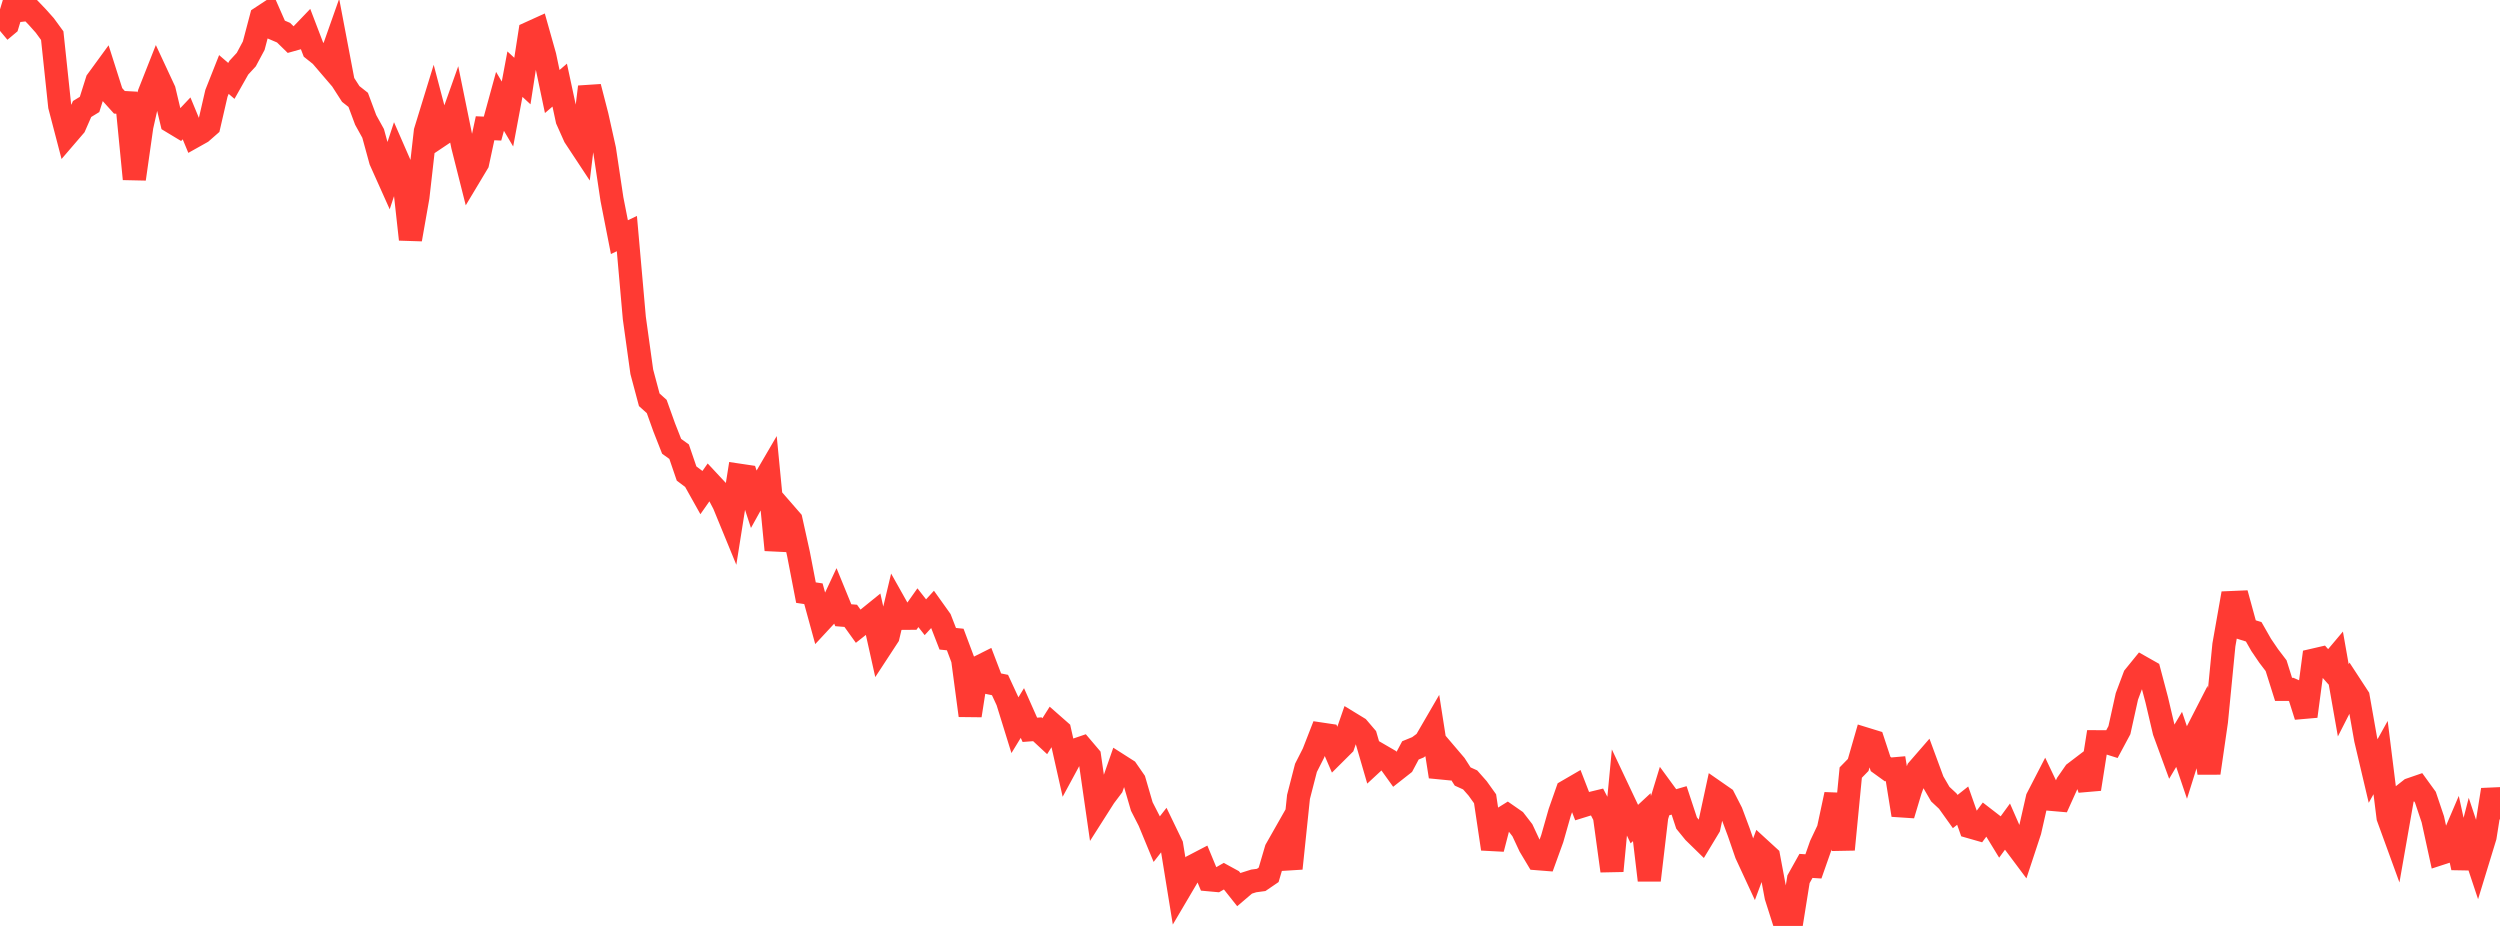 <?xml version="1.0" standalone="no"?>
<!DOCTYPE svg PUBLIC "-//W3C//DTD SVG 1.1//EN" "http://www.w3.org/Graphics/SVG/1.1/DTD/svg11.dtd">

<svg width="135" height="50" viewBox="0 0 135 50" preserveAspectRatio="none" 
  xmlns="http://www.w3.org/2000/svg"
  xmlns:xlink="http://www.w3.org/1999/xlink">


<polyline points="0.0, 1.669 0.403, 1.331 0.806, 0.0 1.209, 0.547 1.612, 0.501 2.015, 0.922 2.418, 1.373 2.821, 1.925 3.224, 5.731 3.627, 7.274 4.03, 6.805 4.433, 5.886 4.836, 5.64 5.239, 4.362 5.642, 3.81 6.045, 5.077 6.448, 5.524 6.851, 5.546 7.254, 9.665 7.657, 6.83 8.06, 5.036 8.463, 4.015 8.866, 4.88 9.269, 6.576 9.672, 6.819 10.075, 6.392 10.478, 7.366 10.881, 7.14 11.284, 6.787 11.687, 5.04 12.09, 4.022 12.493, 4.369 12.896, 3.656 13.299, 3.219 13.701, 2.468 14.104, 0.943 14.507, 0.678 14.91, 1.593 15.313, 1.765 15.716, 2.159 16.119, 2.046 16.522, 1.625 16.925, 2.678 17.328, 2.999 17.731, 3.469 18.134, 2.327 18.537, 4.447 18.94, 5.074 19.343, 5.393 19.746, 6.475 20.149, 7.203 20.552, 8.675 20.955, 9.574 21.358, 8.349 21.761, 9.272 22.164, 12.926 22.567, 10.64 22.97, 7.09 23.373, 5.778 23.776, 7.309 24.179, 7.039 24.582, 5.903 24.985, 7.878 25.388, 9.475 25.791, 8.803 26.194, 6.926 26.597, 6.944 27.0, 5.473 27.403, 6.157 27.806, 4.004 28.209, 4.377 28.612, 1.78 29.015, 1.597 29.418, 3.026 29.821, 4.942 30.224, 4.596 30.627, 6.473 31.03, 7.375 31.433, 7.986 31.836, 4.692 32.239, 6.255 32.642, 8.064 33.045, 10.754 33.448, 12.806 33.851, 12.613 34.254, 17.174 34.657, 20.078 35.06, 21.588 35.463, 21.951 35.866, 23.076 36.269, 24.102 36.672, 24.391 37.075, 25.57 37.478, 25.873 37.881, 26.593 38.284, 26.018 38.687, 26.45 39.09, 27.219 39.493, 28.2 39.896, 25.658 40.299, 25.718 40.701, 26.952 41.104, 26.225 41.507, 25.534 41.91, 29.698 42.313, 27.629 42.716, 28.092 43.119, 29.914 43.522, 32.002 43.925, 32.062 44.328, 33.533 44.731, 33.099 45.134, 32.237 45.537, 33.222 45.94, 33.255 46.343, 33.816 46.746, 33.497 47.149, 33.171 47.552, 34.981 47.955, 34.365 48.358, 32.672 48.761, 33.389 49.164, 33.386 49.567, 32.816 49.97, 33.331 50.373, 32.891 50.776, 33.456 51.179, 34.493 51.582, 34.534 51.985, 35.608 52.388, 38.637 52.791, 36.057 53.194, 35.855 53.597, 36.909 54.0, 36.991 54.403, 37.861 54.806, 39.161 55.209, 38.502 55.612, 39.41 56.015, 39.38 56.418, 39.754 56.821, 39.114 57.224, 39.468 57.627, 41.261 58.03, 40.516 58.433, 40.378 58.836, 40.853 59.239, 43.652 59.642, 43.019 60.045, 42.484 60.448, 41.328 60.851, 41.585 61.254, 42.167 61.657, 43.551 62.06, 44.338 62.463, 45.314 62.866, 44.798 63.269, 45.633 63.672, 48.117 64.075, 47.433 64.478, 46.741 64.881, 46.531 65.284, 47.506 65.687, 47.543 66.09, 47.312 66.493, 47.532 66.896, 48.04 67.299, 47.697 67.701, 47.57 68.104, 47.516 68.507, 47.241 68.91, 45.871 69.313, 45.161 69.716, 46.896 70.119, 43.032 70.522, 41.465 70.925, 40.672 71.328, 39.638 71.731, 39.698 72.134, 40.631 72.537, 40.23 72.94, 39.065 73.343, 39.311 73.746, 39.783 74.149, 41.169 74.552, 40.796 74.955, 41.03 75.358, 41.592 75.761, 41.275 76.164, 40.52 76.567, 40.355 76.97, 40.056 77.373, 39.362 77.776, 41.935 78.179, 40.831 78.582, 41.304 78.985, 41.932 79.388, 42.115 79.791, 42.571 80.194, 43.134 80.597, 45.839 81.0, 44.281 81.403, 44.031 81.806, 44.311 82.209, 44.833 82.612, 45.694 83.015, 46.368 83.418, 46.4 83.821, 45.287 84.224, 43.871 84.627, 42.722 85.03, 42.488 85.433, 43.528 85.836, 43.403 86.239, 43.305 86.642, 44.084 87.045, 47.029 87.448, 42.794 87.851, 43.647 88.254, 44.501 88.657, 44.127 89.06, 47.532 89.463, 44.107 89.866, 42.787 90.269, 43.338 90.672, 43.221 91.075, 44.444 91.478, 44.939 91.881, 45.333 92.284, 44.665 92.687, 42.798 93.09, 43.078 93.493, 43.864 93.896, 44.944 94.299, 46.114 94.701, 46.982 95.104, 45.9 95.507, 46.269 95.91, 48.416 96.313, 49.682 96.716, 50.0 97.119, 47.48 97.522, 46.759 97.925, 46.785 98.328, 45.637 98.731, 44.787 99.134, 42.901 99.537, 45.872 99.94, 41.719 100.343, 41.307 100.746, 39.908 101.149, 40.032 101.552, 41.254 101.955, 41.545 102.358, 41.51 102.761, 44.01 103.164, 42.667 103.567, 41.561 103.97, 41.097 104.373, 42.19 104.776, 42.883 105.179, 43.259 105.582, 43.823 105.985, 43.504 106.388, 44.649 106.791, 44.764 107.194, 44.22 107.597, 44.531 108.0, 45.191 108.403, 44.638 108.806, 45.558 109.209, 46.097 109.612, 44.876 110.015, 43.103 110.418, 42.322 110.821, 43.169 111.224, 43.204 111.627, 42.312 112.03, 41.732 112.433, 41.425 112.836, 42.608 113.239, 40.054 113.642, 40.055 114.045, 40.181 114.448, 39.429 114.851, 37.608 115.254, 36.532 115.657, 36.036 116.06, 36.264 116.463, 37.788 116.866, 39.503 117.269, 40.604 117.672, 39.926 118.075, 41.117 118.478, 39.833 118.881, 39.047 119.284, 41.744 119.687, 38.959 120.09, 34.826 120.493, 32.539 120.896, 32.522 121.299, 33.992 121.701, 34.118 122.104, 34.825 122.507, 35.418 122.91, 35.947 123.313, 37.227 123.716, 37.227 124.119, 37.403 124.522, 38.679 124.925, 35.647 125.328, 35.554 125.731, 36.009 126.134, 35.53 126.537, 37.818 126.94, 37.026 127.343, 37.643 127.746, 39.927 128.149, 41.636 128.552, 40.909 128.955, 44.137 129.358, 45.244 129.761, 42.947 130.164, 42.63 130.567, 42.491 130.97, 43.047 131.373, 44.246 131.776, 46.094 132.179, 45.963 132.582, 45.02 132.985, 46.856 133.388, 45.291 133.791, 46.502 134.194, 45.184 134.597, 42.648 135.0, 44.245" fill="none" stroke="#ff3a33" stroke-width="1.25"/>

</svg>